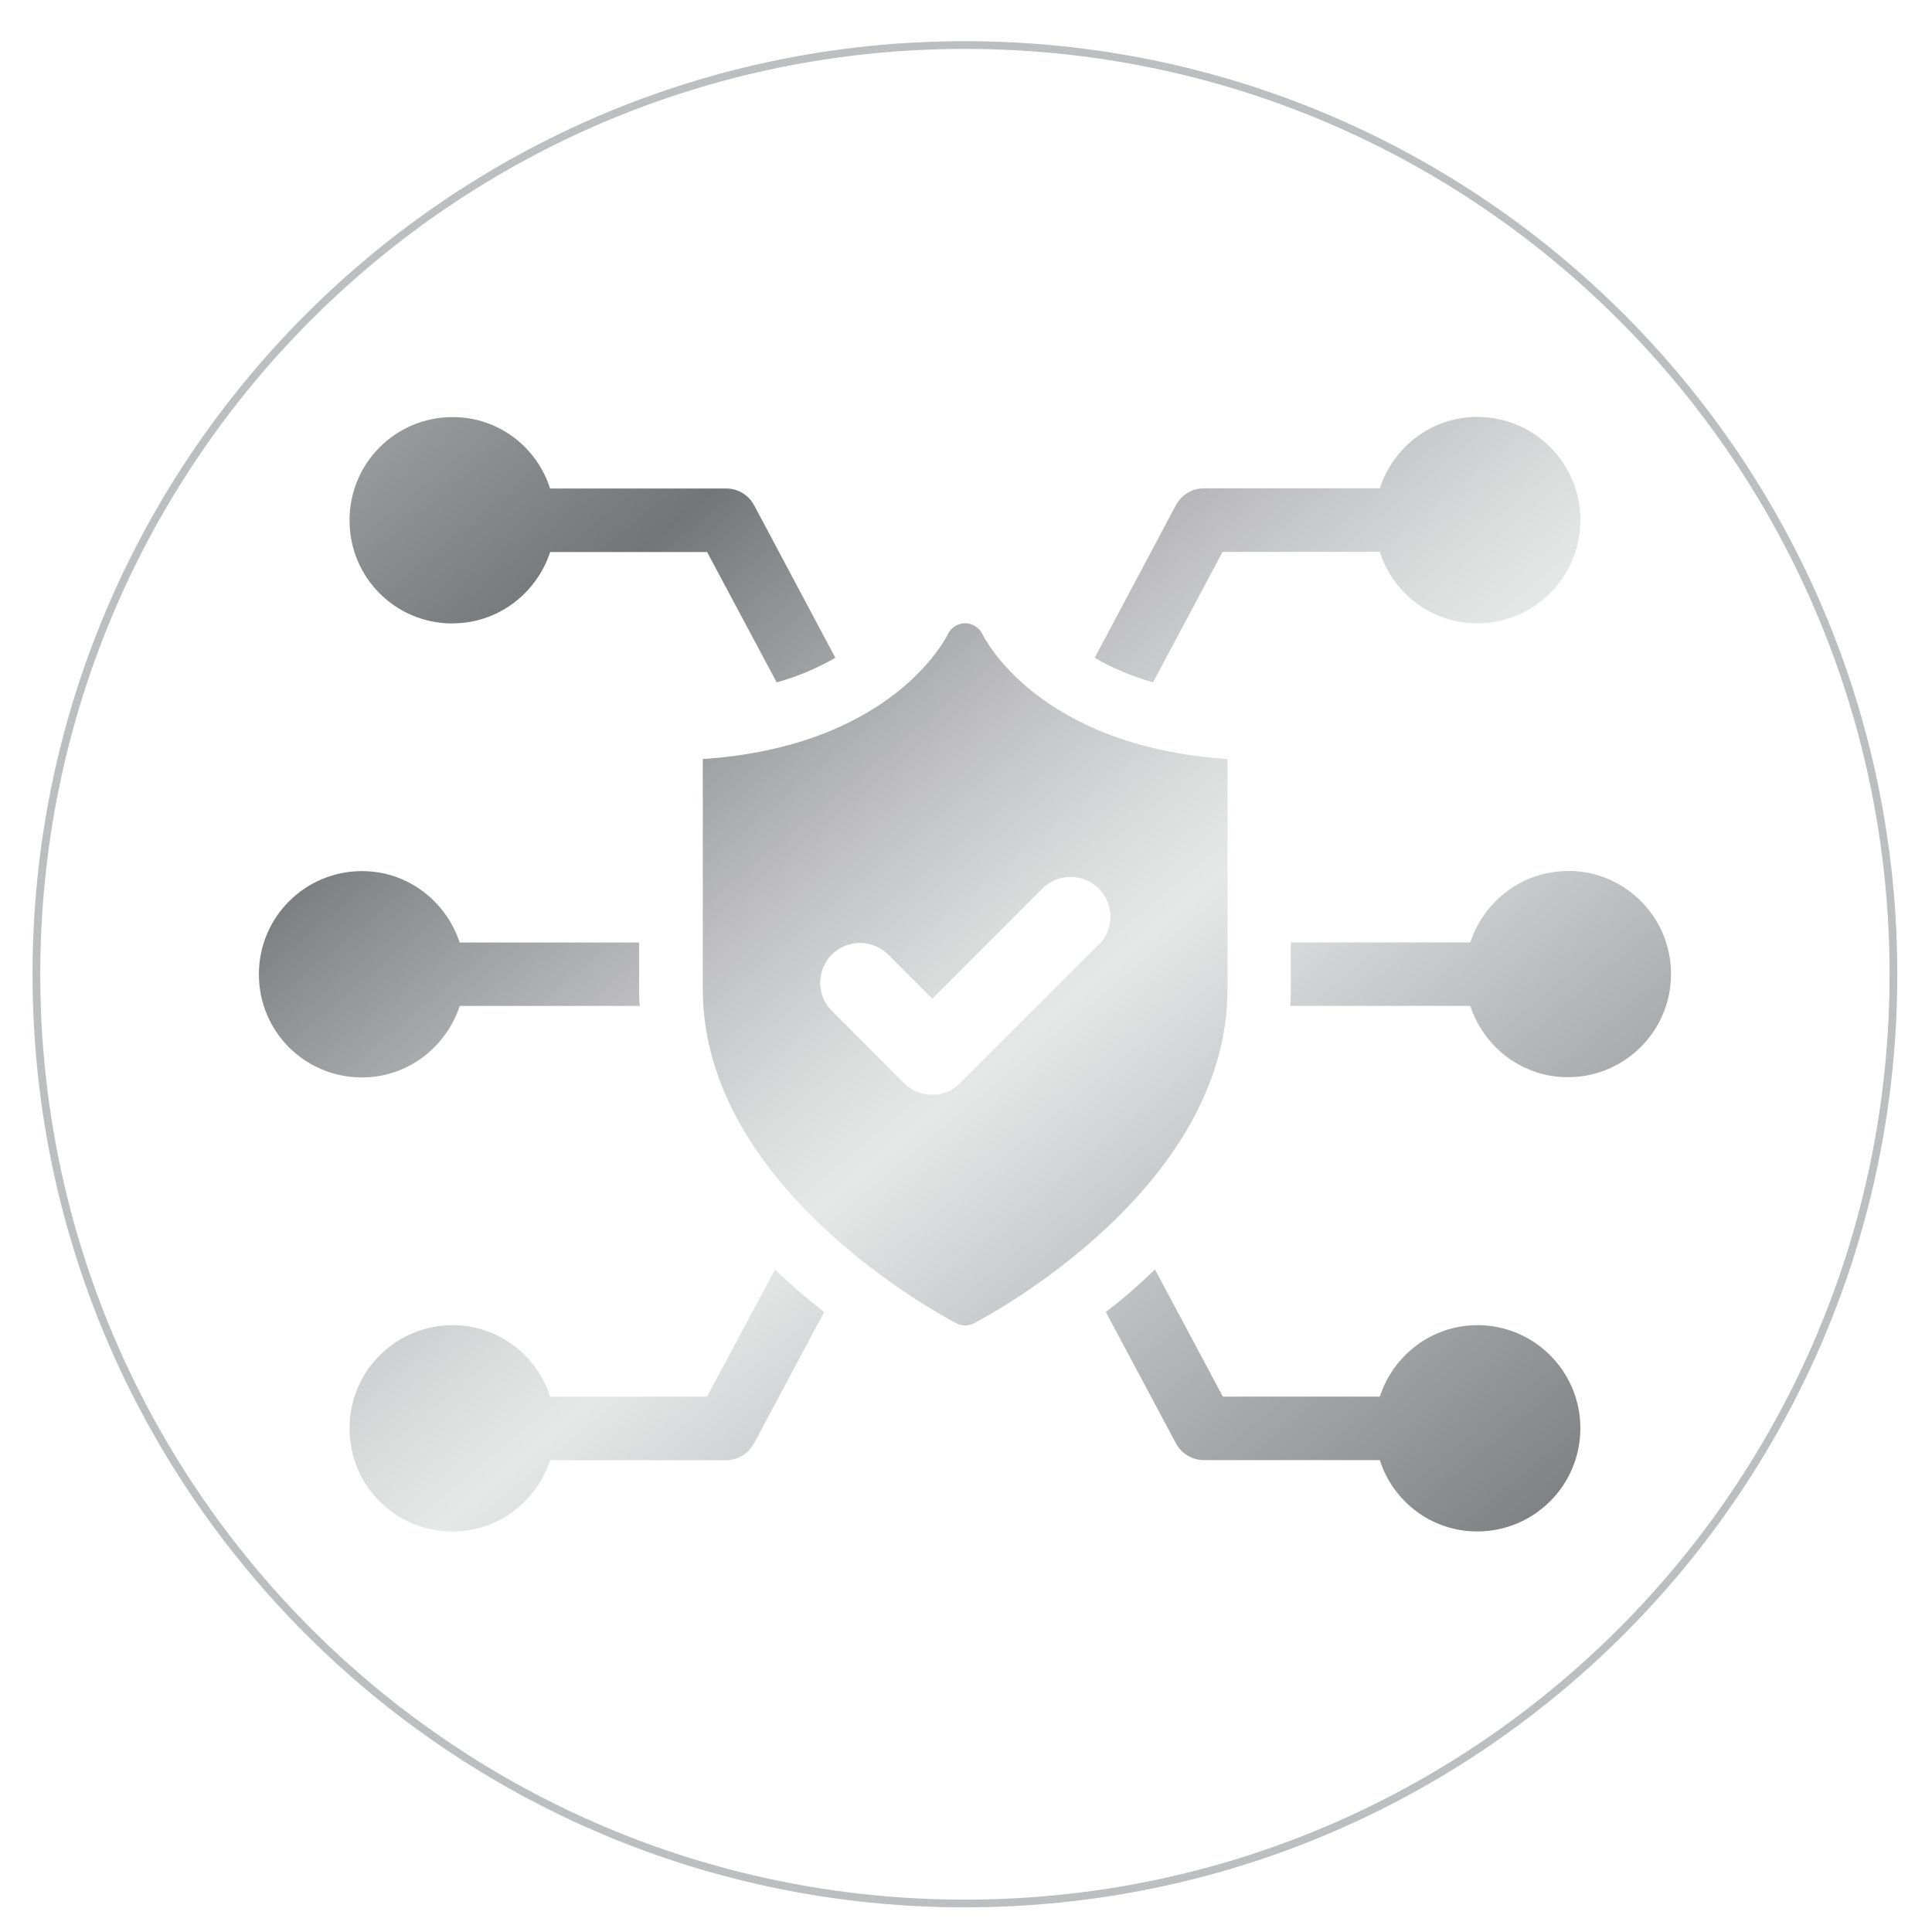 <svg xmlns="http://www.w3.org/2000/svg" xmlns:xlink="http://www.w3.org/1999/xlink" id="Layer_1" x="0px" y="0px" viewBox="0 0 250 250" style="enable-background:new 0 0 250 250;" xml:space="preserve"><style type="text/css">	.st0{display:none;fill:url(#SVGID_1_);}	.st1{display:none;fill:url(#SVGID_2_);}	.st2{display:none;}	.st3{display:inline;fill:none;stroke:#BDBEC0;stroke-miterlimit:10;}	.st4{display:inline;fill:url(#SVGID_3_);}	.st5{display:inline;fill:url(#SVGID_4_);}	.st6{display:inline;fill:url(#SVGID_5_);}	.st7{display:inline;fill:url(#SVGID_6_);}	.st8{display:inline;fill:url(#SVGID_7_);}	.st9{display:inline;fill:url(#SVGID_8_);}	.st10{display:inline;fill:url(#SVGID_9_);}	.st11{display:inline;fill:url(#SVGID_10_);}	.st12{display:inline;fill:url(#SVGID_11_);}	.st13{display:inline;fill:url(#SVGID_12_);}	.st14{display:inline;fill:url(#SVGID_13_);}	.st15{display:inline;fill:url(#SVGID_14_);}	.st16{display:inline;fill:url(#SVGID_15_);}	.st17{display:inline;fill:url(#SVGID_16_);}	.st18{display:inline;fill:url(#SVGID_17_);}	.st19{display:inline;fill-rule:evenodd;clip-rule:evenodd;fill:url(#SVGID_18_);}	.st20{display:inline;fill-rule:evenodd;clip-rule:evenodd;fill:url(#SVGID_19_);}	.st21{display:inline;fill-rule:evenodd;clip-rule:evenodd;fill:url(#SVGID_20_);}	.st22{display:inline;fill-rule:evenodd;clip-rule:evenodd;fill:url(#SVGID_21_);}	.st23{display:inline;fill:url(#SVGID_22_);}	.st24{display:inline;fill:url(#SVGID_23_);}	.st25{display:inline;fill:url(#SVGID_24_);}	.st26{display:inline;fill:url(#SVGID_25_);}	.st27{display:inline;fill:url(#SVGID_26_);}	.st28{display:inline;fill:url(#SVGID_27_);}	.st29{display:inline;fill:url(#SVGID_28_);}	.st30{display:inline;fill:url(#SVGID_29_);}	.st31{display:inline;fill:url(#SVGID_30_);}	.st32{display:inline;fill:url(#SVGID_31_);}	.st33{display:inline;fill:url(#SVGID_32_);}	.st34{display:inline;fill:url(#SVGID_33_);}	.st35{display:inline;fill:url(#SVGID_34_);}	.st36{display:inline;fill-rule:evenodd;clip-rule:evenodd;fill:url(#SVGID_35_);}	.st37{display:inline;fill-rule:evenodd;clip-rule:evenodd;fill:url(#SVGID_36_);}	.st38{fill:url(#SVGID_37_);}	.st39{fill:url(#SVGID_38_);}	.st40{fill:url(#SVGID_39_);}	.st41{fill:url(#SVGID_40_);}	.st42{fill:url(#SVGID_41_);}	.st43{fill:url(#SVGID_42_);}	.st44{fill:url(#SVGID_43_);}	.st45{fill:none;stroke:#BDBEC0;stroke-miterlimit:10;}</style><linearGradient id="SVGID_1_" gradientUnits="userSpaceOnUse" x1="30.082" y1="239.785" x2="203.392" y2="43.771" gradientTransform="matrix(1 0 0 -1 0 252)">	<stop offset="0" style="stop-color:#E6E7E7"></stop>	<stop offset="0.06" style="stop-color:#D8D9D9"></stop>	<stop offset="0.18" style="stop-color:#B4B7B8"></stop>	<stop offset="0.34" style="stop-color:#7C7E80"></stop>	<stop offset="0.37" style="stop-color:#747578"></stop>	<stop offset="0.42" style="stop-color:#8D8F91"></stop>	<stop offset="0.52" style="stop-color:#BEBEC0"></stop>	<stop offset="0.6" style="stop-color:#DBDDDD"></stop>	<stop offset="0.64" style="stop-color:#E6E7E7"></stop>	<stop offset="0.82" style="stop-color:#A9AAAC"></stop>	<stop offset="1" style="stop-color:#6E6F72"></stop></linearGradient><path class="st0" d="M59.58,98.6l7.8,1.14c0.97,2.36,1.25,3.01,2.22,5.38l-4.72,6.33c-1.25,1.69-1.09,4.06,0.39,5.54l6.41,6.42 c1.48,1.48,3.84,1.67,5.53,0.39l6.31-4.73c2.36,0.97,3.01,1.25,5.37,2.22l1.13,7.81c0.3,2.09,2.08,3.64,4.19,3.64h9.04 c2.1,0,3.89-1.55,4.19-3.64l1.13-7.81c2.36-0.97,3.01-1.25,5.37-2.22l6.31,4.73c1.69,1.25,4.05,1.09,5.53-0.39l6.41-6.42 c1.48-1.48,1.67-3.85,0.39-5.54l-4.72-6.35c0.97-2.36,1.23-2.99,2.22-5.35l7.82-1.14c2.08-0.3,3.63-2.09,3.63-4.19v-9.08 c0-2.11-1.55-3.89-3.63-4.19L130.1,80c-0.97-2.36-1.25-3.01-2.22-5.38l4.72-6.33c1.25-1.69,1.09-4.05-0.39-5.54l-6.41-6.42 c-1.48-1.48-3.84-1.67-5.53-0.39l-6.31,4.73c-2.36-0.97-3.01-1.25-5.37-2.22l-1.13-7.81c-0.3-2.09-2.08-3.64-4.19-3.64H94.2 c-2.1,0-3.89,1.55-4.19,3.64l-1.13,7.81c-2.36,0.97-3.01,1.25-5.37,2.22l-6.31-4.73c-1.69-1.25-4.05-1.09-5.53,0.39l-6.41,6.42 c-1.48,1.48-1.67,3.85-0.39,5.54l4.72,6.33c-0.97,2.36-1.25,3.01-2.22,5.38l-7.8,1.14c-2.08,0.3-3.63,2.09-3.63,4.19v9.08 C55.95,96.52,57.5,98.3,59.58,98.6z M98.76,74.43c8.51,0,15.41,6.9,15.41,15.43c0,8.53-6.89,15.43-15.41,15.43 c-8.51,0-15.41-6.9-15.41-15.43C83.36,81.34,90.25,74.43,98.76,74.43z"></path><linearGradient id="SVGID_2_" gradientUnits="userSpaceOnUse" x1="21.532" y1="231.738" x2="194.542" y2="36.014" gradientTransform="matrix(1 0 0 -1 0 252)">	<stop offset="0" style="stop-color:#E6E7E7"></stop>	<stop offset="0.06" style="stop-color:#D8D9D9"></stop>	<stop offset="0.18" style="stop-color:#B4B7B8"></stop>	<stop offset="0.34" style="stop-color:#7C7E80"></stop>	<stop offset="0.37" style="stop-color:#747578"></stop>	<stop offset="0.42" style="stop-color:#8D8F91"></stop>	<stop offset="0.52" style="stop-color:#BEBEC0"></stop>	<stop offset="0.6" style="stop-color:#DBDDDD"></stop>	<stop offset="0.64" style="stop-color:#E6E7E7"></stop>	<stop offset="0.82" style="stop-color:#A9AAAC"></stop>	<stop offset="1" style="stop-color:#6E6F72"></stop></linearGradient><path class="st1" d="M210.88,103.96l-22.92-30.21c-1.99-2.62-5.9-2.62-7.89,0l-22.92,30.21c-2.47,3.27-0.16,7.97,3.93,7.97h11.15 v67.29h-15.17v-41.5c0-2.25-1.8-4.06-4.05-4.06h-15.5c-2.24,0-4.05,1.81-4.05,4.06v41.5h-15.17v-24.89c0-2.25-1.8-4.06-4.05-4.06 h-15.5c-2.24,0-4.05,1.81-4.05,4.06v24.89H79.52v-31.16c0-2.25-1.8-4.05-4.05-4.05h-15.5c-2.24,0-4.05,1.81-4.05,4.05v44.63 c0,1.9,1.53,3.43,3.42,3.43h133c1.9,0,3.42-1.53,3.42-3.43v-80.75h11.15c4.09,0,6.43-4.7,3.93-7.97H210.88z"></path><g class="st2">	<path class="st3" d="M124.88,246.5c66.37,0,120.16-53.89,120.16-120.37c0-66.48-53.8-120.37-120.16-120.37  C58.51,5.76,4.71,59.65,4.71,126.13C4.71,192.61,58.51,246.5,124.88,246.5z"></path>			<linearGradient id="SVGID_3_" gradientUnits="userSpaceOnUse" x1="17.979" y1="227.317" x2="186.379" y2="31" gradientTransform="matrix(1 0 0 -1 0 252)">		<stop offset="0" style="stop-color:#E6E7E7"></stop>		<stop offset="0.06" style="stop-color:#D8D9D9"></stop>		<stop offset="0.18" style="stop-color:#B4B7B8"></stop>		<stop offset="0.34" style="stop-color:#7C7E80"></stop>		<stop offset="0.37" style="stop-color:#747578"></stop>		<stop offset="0.42" style="stop-color:#8D8F91"></stop>		<stop offset="0.52" style="stop-color:#BEBEC0"></stop>		<stop offset="0.6" style="stop-color:#DBDDDD"></stop>		<stop offset="0.64" style="stop-color:#E6E7E7"></stop>		<stop offset="0.82" style="stop-color:#A9AAAC"></stop>		<stop offset="1" style="stop-color:#6E6F72"></stop>	</linearGradient>	<path class="st4" d="M80.21,82.15c0,3.85-0.42,7.14-1.23,9.89c-0.83,2.76-2.17,4.89-4.07,6.35c-1.9,1.48-4.46,2.22-7.68,2.22  c-4.51,0-7.8-1.62-9.88-4.89c-2.08-3.27-3.12-7.79-3.12-13.58c0-3.89,0.42-7.23,1.23-9.99c0.83-2.76,2.2-4.89,4.12-6.35  c1.92-1.48,4.46-2.22,7.66-2.22c4.51,0,7.8,1.62,9.88,4.89s3.12,7.83,3.12,13.67H80.21z M63.88,82.15c0,3.55,0.21,6.21,0.65,7.99  c0.44,1.81,1.32,2.71,2.66,2.71c1.34,0,2.24-0.88,2.66-2.69c0.44-1.78,0.65-4.45,0.65-8.02s-0.21-6.26-0.65-8.06  c-0.44-1.81-1.32-2.73-2.66-2.73c-1.34,0-2.24,0.9-2.66,2.73C64.11,75.92,63.88,78.6,63.88,82.15z"></path>			<linearGradient id="SVGID_4_" gradientUnits="userSpaceOnUse" x1="36.959" y1="243.595" x2="205.261" y2="47.415" gradientTransform="matrix(1 0 0 -1 0 252)">		<stop offset="0" style="stop-color:#E6E7E7"></stop>		<stop offset="0.06" style="stop-color:#D8D9D9"></stop>		<stop offset="0.18" style="stop-color:#B4B7B8"></stop>		<stop offset="0.34" style="stop-color:#7C7E80"></stop>		<stop offset="0.37" style="stop-color:#747578"></stop>		<stop offset="0.42" style="stop-color:#8D8F91"></stop>		<stop offset="0.52" style="stop-color:#BEBEC0"></stop>		<stop offset="0.6" style="stop-color:#DBDDDD"></stop>		<stop offset="0.64" style="stop-color:#E6E7E7"></stop>		<stop offset="0.82" style="stop-color:#A9AAAC"></stop>		<stop offset="1" style="stop-color:#6E6F72"></stop>	</linearGradient>	<path class="st5" d="M105.15,100.13h-9.88V80.51c0-0.88,0-1.85,0.05-2.92c0.05-1.07,0.07-2.04,0.09-2.87  c-0.44,0.51-0.83,0.95-1.18,1.32c-0.35,0.37-0.72,0.72-1.09,1.02l-4.07,3.38l-5.04-6.21l12.35-10.1h8.77v36.03V100.13z"></path>			<linearGradient id="SVGID_5_" gradientUnits="userSpaceOnUse" x1="53.929" y1="258.254" x2="222.231" y2="62.051" gradientTransform="matrix(1 0 0 -1 0 252)">		<stop offset="0" style="stop-color:#E6E7E7"></stop>		<stop offset="0.06" style="stop-color:#D8D9D9"></stop>		<stop offset="0.18" style="stop-color:#B4B7B8"></stop>		<stop offset="0.34" style="stop-color:#7C7E80"></stop>		<stop offset="0.37" style="stop-color:#747578"></stop>		<stop offset="0.42" style="stop-color:#8D8F91"></stop>		<stop offset="0.52" style="stop-color:#BEBEC0"></stop>		<stop offset="0.6" style="stop-color:#DBDDDD"></stop>		<stop offset="0.64" style="stop-color:#E6E7E7"></stop>		<stop offset="0.82" style="stop-color:#A9AAAC"></stop>		<stop offset="1" style="stop-color:#6E6F72"></stop>	</linearGradient>	<path class="st6" d="M134.68,100.13h-9.88V80.51c0-0.88,0-1.85,0.05-2.92c0.05-1.07,0.07-2.04,0.09-2.87  c-0.44,0.51-0.83,0.95-1.18,1.32c-0.35,0.37-0.72,0.72-1.09,1.02l-4.07,3.38l-5.04-6.21l12.35-10.1h8.77v36.03V100.13z"></path>			<linearGradient id="SVGID_6_" gradientUnits="userSpaceOnUse" x1="68.872" y1="271.253" x2="237.273" y2="74.959" gradientTransform="matrix(1 0 0 -1 0 252)">		<stop offset="0" style="stop-color:#E6E7E7"></stop>		<stop offset="0.06" style="stop-color:#D8D9D9"></stop>		<stop offset="0.18" style="stop-color:#B4B7B8"></stop>		<stop offset="0.34" style="stop-color:#7C7E80"></stop>		<stop offset="0.37" style="stop-color:#747578"></stop>		<stop offset="0.42" style="stop-color:#8D8F91"></stop>		<stop offset="0.52" style="stop-color:#BEBEC0"></stop>		<stop offset="0.6" style="stop-color:#DBDDDD"></stop>		<stop offset="0.64" style="stop-color:#E6E7E7"></stop>		<stop offset="0.82" style="stop-color:#A9AAAC"></stop>		<stop offset="1" style="stop-color:#6E6F72"></stop>	</linearGradient>	<path class="st7" d="M168.8,82.15c0,3.85-0.42,7.14-1.23,9.89c-0.83,2.76-2.17,4.89-4.07,6.35c-1.9,1.48-4.46,2.22-7.68,2.22  c-4.51,0-7.8-1.62-9.88-4.89c-2.08-3.27-3.12-7.79-3.12-13.58c0-3.89,0.42-7.23,1.23-9.99c0.83-2.76,2.2-4.89,4.12-6.35  c1.92-1.48,4.46-2.22,7.66-2.22c4.51,0,7.8,1.62,9.88,4.89c2.08,3.27,3.12,7.83,3.12,13.67H168.8z M152.47,82.15  c0,3.55,0.21,6.21,0.65,7.99c0.44,1.81,1.32,2.71,2.66,2.71c1.34,0,2.24-0.88,2.66-2.69c0.44-1.78,0.65-4.45,0.65-8.02  s-0.21-6.26-0.65-8.06c-0.44-1.81-1.32-2.73-2.66-2.73c-1.34,0-2.24,0.9-2.66,2.73C152.7,75.92,152.47,78.6,152.47,82.15z"></path>			<linearGradient id="SVGID_7_" gradientUnits="userSpaceOnUse" x1="87.872" y1="287.527" x2="256.174" y2="91.324" gradientTransform="matrix(1 0 0 -1 0 252)">		<stop offset="0" style="stop-color:#E6E7E7"></stop>		<stop offset="0.06" style="stop-color:#D8D9D9"></stop>		<stop offset="0.18" style="stop-color:#B4B7B8"></stop>		<stop offset="0.34" style="stop-color:#7C7E80"></stop>		<stop offset="0.37" style="stop-color:#747578"></stop>		<stop offset="0.42" style="stop-color:#8D8F91"></stop>		<stop offset="0.52" style="stop-color:#BEBEC0"></stop>		<stop offset="0.6" style="stop-color:#DBDDDD"></stop>		<stop offset="0.64" style="stop-color:#E6E7E7"></stop>		<stop offset="0.82" style="stop-color:#A9AAAC"></stop>		<stop offset="1" style="stop-color:#6E6F72"></stop>	</linearGradient>	<path class="st8" d="M193.74,100.13h-9.88V80.51c0-0.88,0-1.85,0.05-2.92c0.05-1.07,0.07-2.04,0.09-2.87  c-0.44,0.51-0.83,0.95-1.18,1.32c-0.35,0.37-0.72,0.72-1.09,1.02l-4.07,3.38l-5.04-6.21l12.35-10.1h8.77v36.03V100.13z"></path>			<linearGradient id="SVGID_8_" gradientUnits="userSpaceOnUse" x1="-2.518" y1="209.547" x2="165.783" y2="13.368" gradientTransform="matrix(1 0 0 -1 0 252)">		<stop offset="0" style="stop-color:#E6E7E7"></stop>		<stop offset="0.06" style="stop-color:#D8D9D9"></stop>		<stop offset="0.18" style="stop-color:#B4B7B8"></stop>		<stop offset="0.34" style="stop-color:#7C7E80"></stop>		<stop offset="0.37" style="stop-color:#747578"></stop>		<stop offset="0.42" style="stop-color:#8D8F91"></stop>		<stop offset="0.52" style="stop-color:#BEBEC0"></stop>		<stop offset="0.6" style="stop-color:#DBDDDD"></stop>		<stop offset="0.64" style="stop-color:#E6E7E7"></stop>		<stop offset="0.82" style="stop-color:#A9AAAC"></stop>		<stop offset="1" style="stop-color:#6E6F72"></stop>	</linearGradient>	<path class="st9" d="M74.24,144.18h-9.88v-19.63c0-0.88,0-1.85,0.05-2.92c0.05-1.07,0.07-2.04,0.09-2.87  c-0.44,0.51-0.83,0.95-1.18,1.32c-0.35,0.37-0.72,0.72-1.09,1.02l-4.07,3.38l-5.04-6.21l12.35-10.1h8.77v36.03V144.18z"></path>			<linearGradient id="SVGID_9_" gradientUnits="userSpaceOnUse" x1="12.405" y1="222.561" x2="180.827" y2="26.267" gradientTransform="matrix(1 0 0 -1 0 252)">		<stop offset="0" style="stop-color:#E6E7E7"></stop>		<stop offset="0.06" style="stop-color:#D8D9D9"></stop>		<stop offset="0.18" style="stop-color:#B4B7B8"></stop>		<stop offset="0.34" style="stop-color:#7C7E80"></stop>		<stop offset="0.37" style="stop-color:#747578"></stop>		<stop offset="0.42" style="stop-color:#8D8F91"></stop>		<stop offset="0.52" style="stop-color:#BEBEC0"></stop>		<stop offset="0.6" style="stop-color:#DBDDDD"></stop>		<stop offset="0.64" style="stop-color:#E6E7E7"></stop>		<stop offset="0.82" style="stop-color:#A9AAAC"></stop>		<stop offset="1" style="stop-color:#6E6F72"></stop>	</linearGradient>	<path class="st10" d="M108.36,126.2c0,3.85-0.42,7.14-1.23,9.89c-0.83,2.76-2.17,4.89-4.07,6.35c-1.9,1.48-4.46,2.22-7.68,2.22  c-4.51,0-7.8-1.62-9.88-4.89c-2.08-3.27-3.12-7.79-3.12-13.58c0-3.89,0.42-7.23,1.23-9.99c0.83-2.76,2.2-4.89,4.12-6.35  c1.92-1.48,4.46-2.22,7.66-2.22c4.51,0,7.8,1.62,9.88,4.89c2.08,3.27,3.12,7.83,3.12,13.67H108.36z M92.03,126.2  c0,3.54,0.21,6.21,0.65,7.99c0.44,1.81,1.32,2.71,2.66,2.71c1.34,0,2.24-0.88,2.66-2.69c0.44-1.78,0.65-4.45,0.65-8.02  c0-3.57-0.21-6.26-0.65-8.06c-0.44-1.81-1.32-2.73-2.66-2.73c-1.34,0-2.24,0.9-2.66,2.73C92.26,119.96,92.03,122.65,92.03,126.2z"></path>			<linearGradient id="SVGID_10_" gradientUnits="userSpaceOnUse" x1="31.418" y1="238.838" x2="199.72" y2="42.635" gradientTransform="matrix(1 0 0 -1 0 252)">		<stop offset="0" style="stop-color:#E6E7E7"></stop>		<stop offset="0.06" style="stop-color:#D8D9D9"></stop>		<stop offset="0.18" style="stop-color:#B4B7B8"></stop>		<stop offset="0.34" style="stop-color:#7C7E80"></stop>		<stop offset="0.37" style="stop-color:#747578"></stop>		<stop offset="0.42" style="stop-color:#8D8F91"></stop>		<stop offset="0.52" style="stop-color:#BEBEC0"></stop>		<stop offset="0.6" style="stop-color:#DBDDDD"></stop>		<stop offset="0.64" style="stop-color:#E6E7E7"></stop>		<stop offset="0.82" style="stop-color:#A9AAAC"></stop>		<stop offset="1" style="stop-color:#6E6F72"></stop>	</linearGradient>	<path class="st11" d="M133.3,144.18h-9.88v-19.63c0-0.88,0-1.85,0.05-2.92c0.05-1.07,0.07-2.04,0.09-2.87  c-0.44,0.51-0.83,0.95-1.18,1.32c-0.35,0.37-0.72,0.72-1.09,1.02l-4.07,3.38l-5.04-6.21l12.35-10.1h8.77v36.03V144.18z"></path>			<linearGradient id="SVGID_11_" gradientUnits="userSpaceOnUse" x1="48.383" y1="253.469" x2="216.684" y2="57.266" gradientTransform="matrix(1 0 0 -1 0 252)">		<stop offset="0" style="stop-color:#E6E7E7"></stop>		<stop offset="0.06" style="stop-color:#D8D9D9"></stop>		<stop offset="0.18" style="stop-color:#B4B7B8"></stop>		<stop offset="0.34" style="stop-color:#7C7E80"></stop>		<stop offset="0.37" style="stop-color:#747578"></stop>		<stop offset="0.42" style="stop-color:#8D8F91"></stop>		<stop offset="0.52" style="stop-color:#BEBEC0"></stop>		<stop offset="0.6" style="stop-color:#DBDDDD"></stop>		<stop offset="0.64" style="stop-color:#E6E7E7"></stop>		<stop offset="0.82" style="stop-color:#A9AAAC"></stop>		<stop offset="1" style="stop-color:#6E6F72"></stop>	</linearGradient>	<path class="st12" d="M162.81,144.18h-9.88v-19.63c0-0.88,0-1.85,0.05-2.92c0.05-1.07,0.07-2.04,0.09-2.87  c-0.44,0.51-0.83,0.95-1.18,1.32c-0.35,0.37-0.72,0.72-1.09,1.02l-4.07,3.38l-5.04-6.21l12.35-10.1h8.77v36.03V144.18z"></path>			<linearGradient id="SVGID_12_" gradientUnits="userSpaceOnUse" x1="63.281" y1="266.506" x2="231.704" y2="70.189" gradientTransform="matrix(1 0 0 -1 0 252)">		<stop offset="0" style="stop-color:#E6E7E7"></stop>		<stop offset="0.06" style="stop-color:#D8D9D9"></stop>		<stop offset="0.18" style="stop-color:#B4B7B8"></stop>		<stop offset="0.34" style="stop-color:#7C7E80"></stop>		<stop offset="0.37" style="stop-color:#747578"></stop>		<stop offset="0.42" style="stop-color:#8D8F91"></stop>		<stop offset="0.52" style="stop-color:#BEBEC0"></stop>		<stop offset="0.6" style="stop-color:#DBDDDD"></stop>		<stop offset="0.64" style="stop-color:#E6E7E7"></stop>		<stop offset="0.82" style="stop-color:#A9AAAC"></stop>		<stop offset="1" style="stop-color:#6E6F72"></stop>	</linearGradient>	<path class="st13" d="M196.93,126.2c0,3.85-0.42,7.14-1.23,9.89c-0.83,2.76-2.17,4.89-4.07,6.35c-1.9,1.48-4.46,2.22-7.68,2.22  c-4.51,0-7.8-1.62-9.88-4.89c-2.08-3.27-3.12-7.79-3.12-13.58c0-3.89,0.42-7.23,1.23-9.99c0.83-2.76,2.2-4.89,4.12-6.35  c1.92-1.48,4.46-2.22,7.66-2.22c4.51,0,7.8,1.62,9.88,4.89s3.12,7.83,3.12,13.67H196.93z M180.6,126.2c0,3.54,0.21,6.21,0.65,7.99  c0.44,1.81,1.32,2.71,2.66,2.71c1.34,0,2.24-0.88,2.66-2.69c0.44-1.78,0.65-4.45,0.65-8.02c0-3.57-0.21-6.26-0.65-8.06  c-0.44-1.81-1.32-2.73-2.66-2.73c-1.34,0-2.24,0.9-2.66,2.73C180.83,119.96,180.6,122.65,180.6,126.2z"></path>			<linearGradient id="SVGID_13_" gradientUnits="userSpaceOnUse" x1="-26.27" y1="189.208" x2="142.153" y2="-7.086" gradientTransform="matrix(1 0 0 -1 0 252)">		<stop offset="0" style="stop-color:#E6E7E7"></stop>		<stop offset="0.06" style="stop-color:#D8D9D9"></stop>		<stop offset="0.18" style="stop-color:#B4B7B8"></stop>		<stop offset="0.34" style="stop-color:#7C7E80"></stop>		<stop offset="0.37" style="stop-color:#747578"></stop>		<stop offset="0.42" style="stop-color:#8D8F91"></stop>		<stop offset="0.52" style="stop-color:#BEBEC0"></stop>		<stop offset="0.6" style="stop-color:#DBDDDD"></stop>		<stop offset="0.64" style="stop-color:#E6E7E7"></stop>		<stop offset="0.82" style="stop-color:#A9AAAC"></stop>		<stop offset="1" style="stop-color:#6E6F72"></stop>	</linearGradient>	<path class="st14" d="M78.82,170.2c0,3.85-0.42,7.14-1.23,9.89c-0.83,2.76-2.17,4.89-4.07,6.35c-1.9,1.48-4.46,2.22-7.68,2.22  c-4.51,0-7.8-1.62-9.88-4.89c-2.08-3.27-3.12-7.79-3.12-13.58c0-3.89,0.42-7.23,1.23-9.99c0.83-2.76,2.2-4.89,4.12-6.35  c1.92-1.48,4.46-2.22,7.66-2.22c4.51,0,7.8,1.62,9.88,4.89c2.08,3.27,3.12,7.83,3.12,13.67H78.82z M62.49,170.2  c0,3.54,0.21,6.21,0.65,7.99c0.44,1.81,1.32,2.71,2.66,2.71c1.34,0,2.24-0.88,2.66-2.69c0.44-1.78,0.65-4.45,0.65-8.02  c0-3.57-0.21-6.26-0.65-8.06c-0.44-1.81-1.32-2.73-2.66-2.73c-1.34,0-2.24,0.9-2.66,2.73C62.72,163.97,62.49,166.65,62.49,170.2z"></path>			<linearGradient id="SVGID_14_" gradientUnits="userSpaceOnUse" x1="-7.249" y1="205.48" x2="161.052" y2="9.277" gradientTransform="matrix(1 0 0 -1 0 252)">		<stop offset="0" style="stop-color:#E6E7E7"></stop>		<stop offset="0.06" style="stop-color:#D8D9D9"></stop>		<stop offset="0.18" style="stop-color:#B4B7B8"></stop>		<stop offset="0.34" style="stop-color:#7C7E80"></stop>		<stop offset="0.37" style="stop-color:#747578"></stop>		<stop offset="0.42" style="stop-color:#8D8F91"></stop>		<stop offset="0.52" style="stop-color:#BEBEC0"></stop>		<stop offset="0.6" style="stop-color:#DBDDDD"></stop>		<stop offset="0.64" style="stop-color:#E6E7E7"></stop>		<stop offset="0.82" style="stop-color:#A9AAAC"></stop>		<stop offset="1" style="stop-color:#6E6F72"></stop>	</linearGradient>	<path class="st15" d="M103.76,188.18h-9.88v-19.63c0-0.88,0-1.85,0.05-2.92c0.05-1.07,0.07-2.04,0.09-2.87  c-0.44,0.51-0.83,0.95-1.18,1.32c-0.35,0.37-0.72,0.72-1.09,1.02l-4.07,3.38l-5.04-6.21l12.35-10.1h8.77v36.03V188.18z"></path>			<linearGradient id="SVGID_15_" gradientUnits="userSpaceOnUse" x1="7.651" y1="218.515" x2="176.074" y2="22.198" gradientTransform="matrix(1 0 0 -1 0 252)">		<stop offset="0" style="stop-color:#E6E7E7"></stop>		<stop offset="0.06" style="stop-color:#D8D9D9"></stop>		<stop offset="0.18" style="stop-color:#B4B7B8"></stop>		<stop offset="0.34" style="stop-color:#7C7E80"></stop>		<stop offset="0.37" style="stop-color:#747578"></stop>		<stop offset="0.42" style="stop-color:#8D8F91"></stop>		<stop offset="0.52" style="stop-color:#BEBEC0"></stop>		<stop offset="0.6" style="stop-color:#DBDDDD"></stop>		<stop offset="0.64" style="stop-color:#E6E7E7"></stop>		<stop offset="0.82" style="stop-color:#A9AAAC"></stop>		<stop offset="1" style="stop-color:#6E6F72"></stop>	</linearGradient>	<path class="st16" d="M137.88,170.2c0,3.85-0.42,7.14-1.23,9.89c-0.83,2.76-2.17,4.89-4.07,6.35c-1.9,1.48-4.46,2.22-7.68,2.22  c-4.51,0-7.8-1.62-9.88-4.89c-2.08-3.27-3.12-7.79-3.12-13.58c0-3.89,0.42-7.23,1.23-9.99c0.83-2.76,2.2-4.89,4.12-6.35  c1.92-1.48,4.46-2.22,7.66-2.22c4.51,0,7.8,1.62,9.88,4.89c2.08,3.27,3.12,7.83,3.12,13.67H137.88z M121.55,170.2  c0,3.54,0.21,6.21,0.65,7.99c0.44,1.81,1.32,2.71,2.66,2.71c1.34,0,2.24-0.88,2.66-2.69c0.44-1.78,0.65-4.45,0.65-8.02  c0-3.57-0.21-6.26-0.65-8.06c-0.44-1.81-1.32-2.73-2.66-2.73c-1.34,0-2.24,0.9-2.66,2.73C121.78,163.97,121.55,166.65,121.55,170.2  z"></path>			<linearGradient id="SVGID_16_" gradientUnits="userSpaceOnUse" x1="24.621" y1="233.165" x2="193.044" y2="36.848" gradientTransform="matrix(1 0 0 -1 0 252)">		<stop offset="0" style="stop-color:#E6E7E7"></stop>		<stop offset="0.06" style="stop-color:#D8D9D9"></stop>		<stop offset="0.18" style="stop-color:#B4B7B8"></stop>		<stop offset="0.34" style="stop-color:#7C7E80"></stop>		<stop offset="0.37" style="stop-color:#747578"></stop>		<stop offset="0.42" style="stop-color:#8D8F91"></stop>		<stop offset="0.52" style="stop-color:#BEBEC0"></stop>		<stop offset="0.6" style="stop-color:#DBDDDD"></stop>		<stop offset="0.64" style="stop-color:#E6E7E7"></stop>		<stop offset="0.82" style="stop-color:#A9AAAC"></stop>		<stop offset="1" style="stop-color:#6E6F72"></stop>	</linearGradient>	<path class="st17" d="M167.41,170.2c0,3.85-0.42,7.14-1.23,9.89c-0.83,2.76-2.17,4.89-4.07,6.35c-1.9,1.48-4.46,2.22-7.68,2.22  c-4.51,0-7.8-1.62-9.88-4.89c-2.08-3.27-3.12-7.79-3.12-13.58c0-3.89,0.42-7.23,1.23-9.99c0.83-2.76,2.2-4.89,4.12-6.35  c1.92-1.48,4.46-2.22,7.66-2.22c4.51,0,7.8,1.62,9.88,4.89c2.08,3.27,3.12,7.83,3.12,13.67H167.41z M151.08,170.2  c0,3.54,0.21,6.21,0.65,7.99c0.44,1.81,1.32,2.71,2.66,2.71s2.24-0.88,2.66-2.69c0.44-1.78,0.65-4.45,0.65-8.02  c0-3.57-0.21-6.26-0.65-8.06c-0.44-1.81-1.32-2.73-2.66-2.73s-2.24,0.9-2.66,2.73C151.32,163.97,151.08,166.65,151.08,170.2z"></path>			<linearGradient id="SVGID_17_" gradientUnits="userSpaceOnUse" x1="43.64" y1="249.389" x2="211.965" y2="53.209" gradientTransform="matrix(1 0 0 -1 0 252)">		<stop offset="0" style="stop-color:#E6E7E7"></stop>		<stop offset="0.06" style="stop-color:#D8D9D9"></stop>		<stop offset="0.18" style="stop-color:#B4B7B8"></stop>		<stop offset="0.34" style="stop-color:#7C7E80"></stop>		<stop offset="0.37" style="stop-color:#747578"></stop>		<stop offset="0.42" style="stop-color:#8D8F91"></stop>		<stop offset="0.52" style="stop-color:#BEBEC0"></stop>		<stop offset="0.6" style="stop-color:#DBDDDD"></stop>		<stop offset="0.64" style="stop-color:#E6E7E7"></stop>		<stop offset="0.82" style="stop-color:#A9AAAC"></stop>		<stop offset="1" style="stop-color:#6E6F72"></stop>	</linearGradient>	<path class="st18" d="M192.35,188.18h-9.88v-19.63c0-0.88,0-1.85,0.05-2.92c0.05-1.07,0.07-2.04,0.09-2.87  c-0.44,0.51-0.83,0.95-1.18,1.32c-0.35,0.37-0.72,0.72-1.09,1.02l-4.07,3.38l-5.04-6.21l12.35-10.1h8.77v36.03V188.18z"></path>	<path class="st3" d="M124.88,246.5c66.37,0,120.16-53.89,120.16-120.37S191.24,5.76,124.88,5.76C58.51,5.76,4.71,59.65,4.71,126.13  S58.51,246.5,124.88,246.5z"></path></g><g class="st2">			<linearGradient id="SVGID_18_" gradientUnits="userSpaceOnUse" x1="28.03" y1="243.61" x2="176.659" y2="62.453" gradientTransform="matrix(1 0 0 -1 0 252)">		<stop offset="0" style="stop-color:#E6E7E7"></stop>		<stop offset="0.06" style="stop-color:#D8D9D9"></stop>		<stop offset="0.18" style="stop-color:#B4B7B8"></stop>		<stop offset="0.34" style="stop-color:#7C7E80"></stop>		<stop offset="0.37" style="stop-color:#747578"></stop>		<stop offset="0.42" style="stop-color:#8D8F91"></stop>		<stop offset="0.52" style="stop-color:#BEBEC0"></stop>		<stop offset="0.6" style="stop-color:#DBDDDD"></stop>		<stop offset="0.64" style="stop-color:#E6E7E7"></stop>		<stop offset="0.82" style="stop-color:#A9AAAC"></stop>		<stop offset="1" style="stop-color:#6E6F72"></stop>	</linearGradient>	<path class="st19" d="M142.49,139.36c0.76-0.42,1.53-0.81,2.31-1.18c3.98-1.83,8.37-2.85,12.98-2.85  c17.23,0,31.18,13.99,31.18,31.23c0,17.24-13.95,31.23-31.18,31.23c-10.34,0-19.99-5.12-25.79-13.67  c-1.18-1.71-0.72-4.05,0.97-5.24c1.73-1.18,4.07-0.74,5.23,1c4.44,6.51,11.7,10.38,19.59,10.38c13.07,0,23.64-10.61,23.64-23.68  c0-13.07-10.57-23.68-23.64-23.68c-3.54,0-6.87,0.76-9.85,2.13c-0.35,0.16-0.72,0.32-1.04,0.51c1.36,0.56,2.36,1.92,2.36,3.5  c0,2.08-1.71,3.75-3.77,3.75l-8.74-0.07c-2.45,0-4.21-2.34-3.63-4.7l2.15-8.48c0.51-2.02,2.57-3.24,4.58-2.73  c1.32,0.32,2.29,1.32,2.66,2.53 M179.04,128.42c-6.52-3.66-13.76-5.51-21.26-5.51c-24.08,0-43.58,19.55-43.58,43.64  c0,7.95,2.08,15.61,6.18,22.42c1.06,1.78,0.49,4.1-1.3,5.17c-1.78,1.07-4.09,0.49-5.14-1.3c-4.76-7.95-7.26-17.05-7.26-26.29  c0-28.29,22.88-51.2,51.12-51.2c9.04,0,17.9,2.39,25.7,6.95c0.25-1.37,1.25-2.52,2.66-2.94c2.01-0.58,4.09,0.6,4.65,2.59l2.41,8.41  c0.72,2.48-1.23,4.89-3.75,4.8l-8.47,0.3c-2.08,0.07-3.82-1.55-3.89-3.64c-0.07-1.46,0.74-2.78,1.94-3.43 M132.08,210.82  c7.82,4.54,16.68,6.95,25.72,6.95c28.22,0,51.12-22.93,51.12-51.2c0-9.06-2.38-17.91-6.94-25.74c-1.04-1.81-3.33-2.41-5.14-1.37  c-1.8,1.04-2.41,3.36-1.36,5.14c3.89,6.69,5.9,14.22,5.9,21.96c0,24.12-19.52,43.64-43.58,43.64c-7.49,0-14.73-1.88-21.26-5.51  c1.2-0.67,1.99-1.97,1.94-3.43c-0.07-2.09-1.83-3.71-3.89-3.64l-8.47,0.3c-2.54-0.09-4.49,2.32-3.77,4.8l2.41,8.41  c0.58,2.02,2.66,3.17,4.65,2.59C130.85,213.35,131.83,212.17,132.08,210.82z"></path>			<linearGradient id="SVGID_19_" gradientUnits="userSpaceOnUse" x1="17.112" y1="234.629" x2="165.841" y2="53.35" gradientTransform="matrix(1 0 0 -1 0 252)">		<stop offset="0" style="stop-color:#E6E7E7"></stop>		<stop offset="0.06" style="stop-color:#D8D9D9"></stop>		<stop offset="0.18" style="stop-color:#B4B7B8"></stop>		<stop offset="0.34" style="stop-color:#7C7E80"></stop>		<stop offset="0.37" style="stop-color:#747578"></stop>		<stop offset="0.42" style="stop-color:#8D8F91"></stop>		<stop offset="0.52" style="stop-color:#BEBEC0"></stop>		<stop offset="0.6" style="stop-color:#DBDDDD"></stop>		<stop offset="0.64" style="stop-color:#E6E7E7"></stop>		<stop offset="0.82" style="stop-color:#A9AAAC"></stop>		<stop offset="1" style="stop-color:#6E6F72"></stop>	</linearGradient>	<path class="st20" d="M102.77,146.09c-15.82,1.02-34.3,0-49.31-4.8c-4.16-1.32-7.75-2.92-10.59-4.73v23.49  c0,2.83,4.9,5.81,12.86,8.34c13.35,4.26,29.7,5.21,43.74,4.59c-0.23-2.13-0.35-4.29-0.35-6.44c0-1.16,0-2.34,0.09-3.5  c-0.58,0.32-1.23,0.51-1.9,0.51H86.7c-2.08,0-3.77-1.69-3.77-3.78c0-2.09,1.69-3.78,3.77-3.78h10.62c0.97,0,1.9,0.39,2.57,1.02  C100.48,153.27,101.45,149.61,102.77,146.09z M130.55,72.75c-21.58,6.88-55.54,6.88-77.12,0c-4.16-1.32-7.75-2.92-10.59-4.73v23.49  c0,2.83,4.9,5.81,12.86,8.34c19.99,6.37,52.58,6.37,72.56,0c7.96-2.53,12.86-5.51,12.86-8.34V68.02  c-2.85,1.81-6.43,3.38-10.59,4.73 M97.31,95.03H86.7c-2.08,0-3.77-1.69-3.77-3.78c0-2.09,1.69-3.78,3.77-3.78h10.62  c2.08,0,3.77,1.69,3.77,3.78C101.08,93.34,99.4,95.03,97.31,95.03z M130.55,107.03c-21.58,6.88-55.54,6.88-77.12,0  c-4.16-1.32-7.75-2.92-10.59-4.73v23.49c0,2.83,4.9,5.81,12.86,8.34c15.13,4.82,34.67,5.56,50.61,4.1  c7.45-13.55,19.99-23.68,34.81-28.05v-7.88c-2.85,1.81-6.43,3.41-10.59,4.73 M97.31,129.3H86.7c-2.08,0-3.77-1.69-3.77-3.78  c0-2.08,1.69-3.78,3.77-3.78h10.62c2.08,0,3.77,1.69,3.77,3.78C101.08,127.61,99.4,129.3,97.31,129.3z M42.86,57.25  c0-2.83,4.9-5.81,12.86-8.34c19.99-6.37,52.58-6.37,72.56,0c7.96,2.53,12.86,5.51,12.86,8.34c0,2.83-4.9,5.81-12.86,8.34  c-19.98,6.37-52.58,6.37-72.56,0C47.77,63.07,42.86,60.08,42.86,57.25z"></path>	<path class="st3" d="M124.88,246.5c66.37,0,120.16-53.88,120.16-120.35S191.24,5.8,124.88,5.8C58.51,5.8,4.71,59.68,4.71,126.15  S58.51,246.5,124.88,246.5z"></path></g><g class="st2">	<path class="st3" d="M124.88,246.5c66.37,0,120.16-53.88,120.16-120.35S191.24,5.8,124.88,5.8C58.51,5.8,4.71,59.68,4.71,126.15  S58.51,246.5,124.88,246.5z"></path>			<linearGradient id="SVGID_20_" gradientUnits="userSpaceOnUse" x1="26.058" y1="227.324" x2="188.161" y2="38.469" gradientTransform="matrix(1 0 0 -1 0 252)">		<stop offset="0" style="stop-color:#E6E7E7"></stop>		<stop offset="0.06" style="stop-color:#D8D9D9"></stop>		<stop offset="0.18" style="stop-color:#B4B7B8"></stop>		<stop offset="0.34" style="stop-color:#7C7E80"></stop>		<stop offset="0.37" style="stop-color:#747578"></stop>		<stop offset="0.42" style="stop-color:#8D8F91"></stop>		<stop offset="0.52" style="stop-color:#BEBEC0"></stop>		<stop offset="0.6" style="stop-color:#DBDDDD"></stop>		<stop offset="0.64" style="stop-color:#E6E7E7"></stop>		<stop offset="0.82" style="stop-color:#A9AAAC"></stop>		<stop offset="1" style="stop-color:#6E6F72"></stop>	</linearGradient>	<path class="st21" d="M56.83,88.55c-10.48,4.29-17.88,14.62-17.88,26.62c0,15.8,12.91,28.73,28.68,28.73h14.04v-19.97  c0-4.93,5.27-9.1,13.81-11.81c16.47-5.24,42.33-5.24,58.78,0c8.54,2.71,13.81,6.88,13.81,11.81v19.97h14.06  c15.78,0,28.68-12.93,28.68-28.73c0-13.2-9.02-24.42-21.21-27.73c-2.24-20.78-19.82-36.95-41.15-36.95c-4.9,0-9.6,0.86-13.97,2.43  c-8.26-7.99-19.5-12.93-31.9-12.93c-25.33,0-45.85,20.57-45.85,45.91c0,0.88,0.02,1.78,0.07,2.64 M56.46,166.53  c0-1.25-1.41-1.95-2.41-1.16L39.5,176.86c-0.76,0.6-0.76,1.74,0,2.34l14.55,11.49c0.99,0.76,2.41,0.07,2.41-1.16v-4.52h20.38  v-13.44H56.46v-5.03V166.53z M193.3,166.53c0-1.25,1.41-1.95,2.41-1.16l14.57,11.49c0.74,0.6,0.74,1.74,0,2.34l-14.57,11.49  c-0.99,0.76-2.41,0.07-2.41-1.16v-4.52h-20.38v-13.44h20.38v-5.03V166.53z"></path>			<linearGradient id="SVGID_21_" gradientUnits="userSpaceOnUse" x1="14.583" y1="217.376" x2="176.731" y2="28.468" gradientTransform="matrix(1 0 0 -1 0 252)">		<stop offset="0" style="stop-color:#E6E7E7"></stop>		<stop offset="0.06" style="stop-color:#D8D9D9"></stop>		<stop offset="0.18" style="stop-color:#B4B7B8"></stop>		<stop offset="0.34" style="stop-color:#7C7E80"></stop>		<stop offset="0.37" style="stop-color:#747578"></stop>		<stop offset="0.42" style="stop-color:#8D8F91"></stop>		<stop offset="0.52" style="stop-color:#BEBEC0"></stop>		<stop offset="0.6" style="stop-color:#DBDDDD"></stop>		<stop offset="0.64" style="stop-color:#E6E7E7"></stop>		<stop offset="0.82" style="stop-color:#A9AAAC"></stop>		<stop offset="1" style="stop-color:#6E6F72"></stop>	</linearGradient>	<path class="st22" d="M87.4,123.92c0-2.15,3.77-4.45,9.81-6.37c15.24-4.86,40.09-4.86,55.31,0c6.08,1.92,9.81,4.22,9.81,6.37  s-3.75,4.42-9.81,6.37c-15.24,4.86-40.09,4.86-55.31,0C91.15,128.37,87.4,126.08,87.4,123.92z M87.4,150.06v-17.93  c2.17,1.39,4.9,2.59,8.1,3.61c16.47,5.24,42.33,5.24,58.78,0c3.17-1.02,5.9-2.22,8.1-3.61v17.93c0,2.15-3.75,4.42-9.81,6.37  c-15.24,4.86-40.09,4.86-55.31,0c-6.06-1.92-9.81-4.22-9.81-6.37 M87.4,176.19c0,2.15,3.77,4.42,9.81,6.37  c15.24,4.86,40.09,4.86,55.31,0c6.08-1.92,9.81-4.22,9.81-6.37v-17.93c-2.17,1.39-4.9,2.59-8.1,3.61  c-16.45,5.24-42.31,5.24-58.78,0c-3.17-1.02-5.9-2.22-8.1-3.61v17.93H87.4z M162.35,184.39v17.93c0,2.15-3.75,4.42-9.81,6.37  c-15.24,4.86-40.09,4.86-55.31,0c-6.06-1.92-9.81-4.22-9.81-6.37v-17.93c2.17,1.39,4.9,2.59,8.1,3.61  c16.47,5.24,42.33,5.24,58.78,0c3.17-1.02,5.9-2.22,8.1-3.61 M120.83,152.72h8.07c1.57,0,2.87-1.27,2.87-2.87  c0-1.6-1.27-2.87-2.87-2.87h-8.07c-1.57,0-2.87,1.27-2.87,2.87C117.96,151.45,119.23,152.72,120.83,152.72z M120.83,178.83  c-1.57,0-2.87-1.27-2.87-2.87c0-1.6,1.27-2.87,2.87-2.87h8.07c1.57,0,2.87,1.27,2.87,2.87c0,1.6-1.27,2.87-2.87,2.87H120.83z   M120.83,204.96h8.07c1.57,0,2.87-1.27,2.87-2.87c0-1.6-1.27-2.87-2.87-2.87h-8.07c-1.57,0-2.87,1.27-2.87,2.87  C117.96,203.69,119.23,204.96,120.83,204.96z"></path></g><g class="st2">			<linearGradient id="SVGID_22_" gradientUnits="userSpaceOnUse" x1="16.362" y1="204.518" x2="178.661" y2="39.09" gradientTransform="matrix(1 0 0 -1 0 252)">		<stop offset="0" style="stop-color:#E6E7E7"></stop>		<stop offset="0.06" style="stop-color:#D8D9D9"></stop>		<stop offset="0.18" style="stop-color:#B4B7B8"></stop>		<stop offset="0.34" style="stop-color:#7C7E80"></stop>		<stop offset="0.37" style="stop-color:#747578"></stop>		<stop offset="0.42" style="stop-color:#8D8F91"></stop>		<stop offset="0.52" style="stop-color:#BEBEC0"></stop>		<stop offset="0.6" style="stop-color:#DBDDDD"></stop>		<stop offset="0.64" style="stop-color:#E6E7E7"></stop>		<stop offset="0.82" style="stop-color:#A9AAAC"></stop>		<stop offset="1" style="stop-color:#6E6F72"></stop>	</linearGradient>	<path class="st23" d="M184.74,180.75l-17.65,17.61c-1.04,1.11-2.45,1.62-3.84,1.62c-1.39,0-2.85-0.53-3.91-1.62  c-2.15-2.15-2.15-5.61,0-7.76l8.28-8.29h-64.35c0.35-1.81,0.53-3.68,0.53-5.49c0-1.81-0.19-3.68-0.53-5.49h64.35l-8.28-8.29  c-2.15-2.15-2.15-5.61,0-7.76c2.15-2.15,5.6-2.15,7.75,0l17.65,17.61c2.15,2.15,2.15,5.65,0,7.81V180.75z"></path>			<linearGradient id="SVGID_23_" gradientUnits="userSpaceOnUse" x1="28.745" y1="217.098" x2="191.453" y2="51.276" gradientTransform="matrix(1 0 0 -1 0 252)">		<stop offset="0" style="stop-color:#E6E7E7"></stop>		<stop offset="0.06" style="stop-color:#D8D9D9"></stop>		<stop offset="0.18" style="stop-color:#B4B7B8"></stop>		<stop offset="0.34" style="stop-color:#7C7E80"></stop>		<stop offset="0.37" style="stop-color:#747578"></stop>		<stop offset="0.42" style="stop-color:#8D8F91"></stop>		<stop offset="0.52" style="stop-color:#BEBEC0"></stop>		<stop offset="0.6" style="stop-color:#DBDDDD"></stop>		<stop offset="0.64" style="stop-color:#E6E7E7"></stop>		<stop offset="0.82" style="stop-color:#A9AAAC"></stop>		<stop offset="1" style="stop-color:#6E6F72"></stop>	</linearGradient>	<path class="st24" d="M197.67,77.55l-24.26-24.3c-2.13-2.15-5.62-2.15-7.75,0l-22.67,22.68h-46.1V64.25c0-3.03-2.45-5.49-5.48-5.49  H57.08c-3.01,0-5.48,2.46-5.48,5.49v34.38c0,3.01,2.45,5.49,5.48,5.49h34.33c3.03,0,5.48-2.46,5.48-5.49v-11.7h46.1l6.64,6.65  l-62.96,63.06c-3.63-2.22-7.86-3.59-12.42-3.59c-14.04,0-25.24,12.21-23.62,26.55c1.25,10.96,10.13,19.78,21.07,20.94  c0.86,0.09,1.71,0.12,2.54,0.12c11.22,0,20.59-7.83,23.06-18.3c0.44-1.81,0.65-3.64,0.65-5.49c0-1.85-0.21-3.68-0.65-5.49  c-0.6-2.5-1.6-4.82-2.89-6.93l62.96-63.06l8.23,8.27c1.04,1.02,2.43,1.6,3.89,1.6c1.46,0,2.85-0.58,3.89-1.6l24.26-24.3  c1.04-1.02,1.62-2.43,1.62-3.89c0-1.46-0.58-2.85-1.62-3.89L197.67,77.55z"></path>	<path class="st3" d="M124.88,246.5c66.37,0,120.16-53.88,120.16-120.35S191.24,5.8,124.88,5.8C58.51,5.8,4.71,59.68,4.71,126.15  S58.51,246.5,124.88,246.5z"></path></g><g class="st2">			<linearGradient id="SVGID_24_" gradientUnits="userSpaceOnUse" x1="42.551" y1="301.889" x2="223.946" y2="73.514" gradientTransform="matrix(1 0 0 -1 0 252)">		<stop offset="0" style="stop-color:#E6E7E7"></stop>		<stop offset="0.06" style="stop-color:#D8D9D9"></stop>		<stop offset="0.18" style="stop-color:#B4B7B8"></stop>		<stop offset="0.34" style="stop-color:#7C7E80"></stop>		<stop offset="0.37" style="stop-color:#747578"></stop>		<stop offset="0.42" style="stop-color:#8D8F91"></stop>		<stop offset="0.52" style="stop-color:#BEBEC0"></stop>		<stop offset="0.6" style="stop-color:#DBDDDD"></stop>		<stop offset="0.64" style="stop-color:#E6E7E7"></stop>		<stop offset="0.82" style="stop-color:#A9AAAC"></stop>		<stop offset="1" style="stop-color:#6E6F72"></stop>	</linearGradient>	<path class="st25" d="M190.2,111.55c0,3.77-0.32,7.48-0.95,11.09c-7.08-1.78-15.13-2.5-22.71-2.5c-6.36,0-13.11,0.56-19.34,1.78  c0.16-3.43,0.23-6.88,0.23-10.38c0-6.28-0.23-12.53-0.72-18.69h41.03c1.55,6,2.43,12.21,2.43,18.69H190.2z"></path>			<linearGradient id="SVGID_25_" gradientUnits="userSpaceOnUse" x1="54.561" y1="311.588" x2="236.002" y2="83.155" gradientTransform="matrix(1 0 0 -1 0 252)">		<stop offset="0" style="stop-color:#E6E7E7"></stop>		<stop offset="0.06" style="stop-color:#D8D9D9"></stop>		<stop offset="0.18" style="stop-color:#B4B7B8"></stop>		<stop offset="0.34" style="stop-color:#7C7E80"></stop>		<stop offset="0.37" style="stop-color:#747578"></stop>		<stop offset="0.42" style="stop-color:#8D8F91"></stop>		<stop offset="0.52" style="stop-color:#BEBEC0"></stop>		<stop offset="0.6" style="stop-color:#DBDDDD"></stop>		<stop offset="0.64" style="stop-color:#E6E7E7"></stop>		<stop offset="0.82" style="stop-color:#A9AAAC"></stop>		<stop offset="1" style="stop-color:#6E6F72"></stop>	</linearGradient>	<path class="st26" d="M183.8,81.07c-9.27-21.21-27.94-37.36-50.7-43.26c6.04,10.56,10.22,26.01,12.44,43.26H183.8z"></path>			<linearGradient id="SVGID_26_" gradientUnits="userSpaceOnUse" x1="28.497" y1="290.994" x2="210.134" y2="62.343" gradientTransform="matrix(1 0 0 -1 0 252)">		<stop offset="0" style="stop-color:#E6E7E7"></stop>		<stop offset="0.06" style="stop-color:#D8D9D9"></stop>		<stop offset="0.18" style="stop-color:#B4B7B8"></stop>		<stop offset="0.34" style="stop-color:#7C7E80"></stop>		<stop offset="0.37" style="stop-color:#747578"></stop>		<stop offset="0.42" style="stop-color:#8D8F91"></stop>		<stop offset="0.52" style="stop-color:#BEBEC0"></stop>		<stop offset="0.6" style="stop-color:#DBDDDD"></stop>		<stop offset="0.64" style="stop-color:#E6E7E7"></stop>		<stop offset="0.82" style="stop-color:#A9AAAC"></stop>		<stop offset="1" style="stop-color:#6E6F72"></stop>	</linearGradient>	<path class="st27" d="M133.7,81.07c-3.96-28.63-12.93-45.76-19.64-45.76c-6.71,0-15.68,17.16-19.64,45.76H133.7z"></path>			<linearGradient id="SVGID_27_" gradientUnits="userSpaceOnUse" x1="7.819" y1="274.244" x2="189.259" y2="45.839" gradientTransform="matrix(1 0 0 -1 0 252)">		<stop offset="0" style="stop-color:#E6E7E7"></stop>		<stop offset="0.06" style="stop-color:#D8D9D9"></stop>		<stop offset="0.18" style="stop-color:#B4B7B8"></stop>		<stop offset="0.34" style="stop-color:#7C7E80"></stop>		<stop offset="0.37" style="stop-color:#747578"></stop>		<stop offset="0.42" style="stop-color:#8D8F91"></stop>		<stop offset="0.52" style="stop-color:#BEBEC0"></stop>		<stop offset="0.6" style="stop-color:#DBDDDD"></stop>		<stop offset="0.64" style="stop-color:#E6E7E7"></stop>		<stop offset="0.82" style="stop-color:#A9AAAC"></stop>		<stop offset="1" style="stop-color:#6E6F72"></stop>	</linearGradient>	<path class="st28" d="M135.71,111.55c0,4.82-0.16,9.43-0.44,13.85c-2.98,1.27-5.6,2.83-7.63,4.77H93.2  c-0.51-5.88-0.79-12.04-0.79-18.62s0.28-12.81,0.79-18.69h41.75c0.51,5.88,0.79,12.09,0.79,18.69H135.71z"></path>			<linearGradient id="SVGID_28_" gradientUnits="userSpaceOnUse" x1="-16.499" y1="255.042" x2="165.137" y2="26.392" gradientTransform="matrix(1 0 0 -1 0 252)">		<stop offset="0" style="stop-color:#E6E7E7"></stop>		<stop offset="0.06" style="stop-color:#D8D9D9"></stop>		<stop offset="0.18" style="stop-color:#B4B7B8"></stop>		<stop offset="0.34" style="stop-color:#7C7E80"></stop>		<stop offset="0.37" style="stop-color:#747578"></stop>		<stop offset="0.42" style="stop-color:#8D8F91"></stop>		<stop offset="0.52" style="stop-color:#BEBEC0"></stop>		<stop offset="0.6" style="stop-color:#DBDDDD"></stop>		<stop offset="0.64" style="stop-color:#E6E7E7"></stop>		<stop offset="0.82" style="stop-color:#A9AAAC"></stop>		<stop offset="1" style="stop-color:#6E6F72"></stop>	</linearGradient>	<path class="st29" d="M122.64,141.99v37.98c-2.87,5.1-5.87,7.83-8.58,7.83c-6.71,0-15.68-17.18-19.66-45.79h28.24V141.99z"></path>			<linearGradient id="SVGID_29_" gradientUnits="userSpaceOnUse" x1="-38.931" y1="236.886" x2="142.509" y2="8.453" gradientTransform="matrix(1 0 0 -1 0 252)">		<stop offset="0" style="stop-color:#E6E7E7"></stop>		<stop offset="0.06" style="stop-color:#D8D9D9"></stop>		<stop offset="0.18" style="stop-color:#B4B7B8"></stop>		<stop offset="0.34" style="stop-color:#7C7E80"></stop>		<stop offset="0.37" style="stop-color:#747578"></stop>		<stop offset="0.42" style="stop-color:#8D8F91"></stop>		<stop offset="0.52" style="stop-color:#BEBEC0"></stop>		<stop offset="0.6" style="stop-color:#DBDDDD"></stop>		<stop offset="0.64" style="stop-color:#E6E7E7"></stop>		<stop offset="0.82" style="stop-color:#A9AAAC"></stop>		<stop offset="1" style="stop-color:#6E6F72"></stop>	</linearGradient>	<path class="st30" d="M44.33,141.99c9.27,21.21,27.94,37.36,50.7,43.26c-6.04-10.56-10.22-26.01-12.44-43.26H44.33z"></path>			<linearGradient id="SVGID_30_" gradientUnits="userSpaceOnUse" x1="5.873" y1="272.863" x2="187.48" y2="44.22" gradientTransform="matrix(1 0 0 -1 0 252)">		<stop offset="0" style="stop-color:#E6E7E7"></stop>		<stop offset="0.06" style="stop-color:#D8D9D9"></stop>		<stop offset="0.18" style="stop-color:#B4B7B8"></stop>		<stop offset="0.34" style="stop-color:#7C7E80"></stop>		<stop offset="0.37" style="stop-color:#747578"></stop>		<stop offset="0.42" style="stop-color:#8D8F91"></stop>		<stop offset="0.52" style="stop-color:#BEBEC0"></stop>		<stop offset="0.6" style="stop-color:#DBDDDD"></stop>		<stop offset="0.64" style="stop-color:#E6E7E7"></stop>		<stop offset="0.82" style="stop-color:#A9AAAC"></stop>		<stop offset="1" style="stop-color:#6E6F72"></stop>	</linearGradient>	<path class="st31" d="M95.01,37.81c-22.76,5.91-41.42,22.05-50.7,43.26h38.25C84.78,63.82,88.97,48.37,95.01,37.81z"></path>			<linearGradient id="SVGID_31_" gradientUnits="userSpaceOnUse" x1="-24.761" y1="248.265" x2="156.693" y2="19.813" gradientTransform="matrix(1 0 0 -1 0 252)">		<stop offset="0" style="stop-color:#E6E7E7"></stop>		<stop offset="0.06" style="stop-color:#D8D9D9"></stop>		<stop offset="0.18" style="stop-color:#B4B7B8"></stop>		<stop offset="0.34" style="stop-color:#7C7E80"></stop>		<stop offset="0.37" style="stop-color:#747578"></stop>		<stop offset="0.42" style="stop-color:#8D8F91"></stop>		<stop offset="0.52" style="stop-color:#BEBEC0"></stop>		<stop offset="0.6" style="stop-color:#DBDDDD"></stop>		<stop offset="0.64" style="stop-color:#E6E7E7"></stop>		<stop offset="0.82" style="stop-color:#A9AAAC"></stop>		<stop offset="1" style="stop-color:#6E6F72"></stop>	</linearGradient>	<path class="st32" d="M80.64,111.53c0-6.25,0.25-12.51,0.74-18.67H40.33c-1.5,5.98-2.41,12.21-2.41,18.67  c0,6.46,0.9,12.69,2.41,18.67h41.03c-0.46-6.16-0.74-12.41-0.74-18.67H80.64z"></path>			<linearGradient id="SVGID_32_" gradientUnits="userSpaceOnUse" x1="26.133" y1="288.31" x2="207.26" y2="60.301" gradientTransform="matrix(1 0 0 -1 0 252)">		<stop offset="0" style="stop-color:#E6E7E7"></stop>		<stop offset="0.06" style="stop-color:#D8D9D9"></stop>		<stop offset="0.18" style="stop-color:#B4B7B8"></stop>		<stop offset="0.34" style="stop-color:#7C7E80"></stop>		<stop offset="0.37" style="stop-color:#747578"></stop>		<stop offset="0.42" style="stop-color:#8D8F91"></stop>		<stop offset="0.52" style="stop-color:#BEBEC0"></stop>		<stop offset="0.6" style="stop-color:#DBDDDD"></stop>		<stop offset="0.64" style="stop-color:#E6E7E7"></stop>		<stop offset="0.82" style="stop-color:#A9AAAC"></stop>		<stop offset="1" style="stop-color:#6E6F72"></stop>	</linearGradient>	<path class="st33" d="M166.59,152.52c19.67,0,35.62-5.38,35.62-12.02s-15.95-12.02-35.62-12.02c-19.67,0-35.62,5.38-35.62,12.02  S146.92,152.52,166.59,152.52z"></path>			<linearGradient id="SVGID_33_" gradientUnits="userSpaceOnUse" x1="16.128" y1="280.444" x2="197.36" y2="52.303" gradientTransform="matrix(1 0 0 -1 0 252)">		<stop offset="0" style="stop-color:#E6E7E7"></stop>		<stop offset="0.06" style="stop-color:#D8D9D9"></stop>		<stop offset="0.18" style="stop-color:#B4B7B8"></stop>		<stop offset="0.34" style="stop-color:#7C7E80"></stop>		<stop offset="0.37" style="stop-color:#747578"></stop>		<stop offset="0.42" style="stop-color:#8D8F91"></stop>		<stop offset="0.52" style="stop-color:#BEBEC0"></stop>		<stop offset="0.6" style="stop-color:#DBDDDD"></stop>		<stop offset="0.64" style="stop-color:#E6E7E7"></stop>		<stop offset="0.82" style="stop-color:#A9AAAC"></stop>		<stop offset="1" style="stop-color:#6E6F72"></stop>	</linearGradient>	<path class="st34" d="M166.59,160.21c-12.88,0-27.13-2.15-35.62-7.57v15.05c0,6.65,15.94,12.02,35.62,12.02  c19.68,0,35.62-5.37,35.62-12.02v-15.05C193.72,158.05,179.42,160.21,166.59,160.21z M186.85,171.39c-1.87,0-3.38-1.53-3.38-3.38  c0-1.85,1.5-3.38,3.38-3.38c1.87,0,3.38,1.53,3.38,3.38C190.22,169.86,188.7,171.39,186.85,171.39z"></path>			<linearGradient id="SVGID_34_" gradientUnits="userSpaceOnUse" x1="2.951" y1="269.875" x2="184.181" y2="41.734" gradientTransform="matrix(1 0 0 -1 0 252)">		<stop offset="0" style="stop-color:#E6E7E7"></stop>		<stop offset="0.06" style="stop-color:#D8D9D9"></stop>		<stop offset="0.18" style="stop-color:#B4B7B8"></stop>		<stop offset="0.34" style="stop-color:#7C7E80"></stop>		<stop offset="0.37" style="stop-color:#747578"></stop>		<stop offset="0.42" style="stop-color:#8D8F91"></stop>		<stop offset="0.52" style="stop-color:#BEBEC0"></stop>		<stop offset="0.6" style="stop-color:#DBDDDD"></stop>		<stop offset="0.64" style="stop-color:#E6E7E7"></stop>		<stop offset="0.82" style="stop-color:#A9AAAC"></stop>		<stop offset="1" style="stop-color:#6E6F72"></stop>	</linearGradient>	<path class="st35" d="M130.97,179.8v15.03c0,6.65,15.94,12.07,35.62,12.07c19.68,0,35.62-5.42,35.62-12.07V179.8  c-8.49,5.42-22.78,7.57-35.62,7.57C153.75,187.38,139.46,185.22,130.97,179.8z M186.85,191.8c1.87,0,3.38,1.53,3.38,3.38  c0,1.85-1.53,3.38-3.38,3.38s-3.38-1.53-3.38-3.38C183.47,193.33,184.97,191.8,186.85,191.8z"></path>	<path class="st3" d="M124.86,246.44c66.36,0,120.15-53.87,120.15-120.32c0-66.45-53.79-120.32-120.15-120.32  C58.51,5.8,4.71,59.67,4.71,126.12C4.71,192.57,58.51,246.44,124.86,246.44z"></path></g><g class="st2">			<linearGradient id="SVGID_35_" gradientUnits="userSpaceOnUse" x1="47.185" y1="234.833" x2="198.071" y2="30.099" gradientTransform="matrix(1 0 0 -1 0 252)">		<stop offset="0" style="stop-color:#E6E7E7"></stop>		<stop offset="0.06" style="stop-color:#D8D9D9"></stop>		<stop offset="0.18" style="stop-color:#B4B7B8"></stop>		<stop offset="0.34" style="stop-color:#7C7E80"></stop>		<stop offset="0.37" style="stop-color:#747578"></stop>		<stop offset="0.42" style="stop-color:#8D8F91"></stop>		<stop offset="0.52" style="stop-color:#BEBEC0"></stop>		<stop offset="0.6" style="stop-color:#DBDDDD"></stop>		<stop offset="0.64" style="stop-color:#E6E7E7"></stop>		<stop offset="0.82" style="stop-color:#A9AAAC"></stop>		<stop offset="1" style="stop-color:#6E6F72"></stop>	</linearGradient>	<path class="st36" d="M62.67,94.42h27.57v-9.28H62.95c-6.11,0-11.1,5-11.1,11.11v76.42c0,6.11,5,11.11,11.1,11.11h38.39v17.64  H84.46c-5.2,0-9.46,3.4-9.46,7.57v7.57h98.09v-7.57c0-4.17-4.26-7.57-9.46-7.57h-16.88v-17.64h38.39c6.11,0,11.1-5,11.1-11.11  V96.25c0-6.11-5-11.11-11.1-11.11h-27.29v9.28h27.57c0.86,0,1.55,0.69,1.55,1.55v69.1H61.12v-69.1  C61.12,95.12,61.82,94.42,62.67,94.42z M162.17,70.53c1.92,1.92,1.92,5.05,0,6.99c-1.92,1.92-5.04,1.92-6.98,0  c-1.92-1.92-1.92-5.05,0-6.99C157.1,68.61,160.23,68.61,162.17,70.53z M157.1,62.59c3.54-0.16,6.94,1.02,9.46,3.54  c2.52,2.52,3.7,5.93,3.54,9.47c-0.07,1.64,1.2,3.03,2.84,3.1c1.64,0.07,3.03-1.2,3.1-2.85c0.23-5.19-1.57-10.26-5.25-13.94  c-3.68-3.68-8.74-5.51-13.92-5.25c-1.64,0.07-2.91,1.46-2.84,3.1s1.46,2.92,3.1,2.85 M186.94,75.37  c0.37-8.01-2.41-15.81-8.09-21.51c-5.69-5.7-13.48-8.47-21.49-8.1c-1.64,0.07-2.91,1.46-2.84,3.1c0.07,1.64,1.46,2.92,3.1,2.85  c6.36-0.28,12.49,1.85,17.02,6.39c4.53,4.54,6.66,10.67,6.38,17.04c-0.07,1.64,1.2,3.03,2.84,3.1c1.64,0.07,3.03-1.2,3.1-2.85   M158.1,40.78c9.18-0.42,18.04,2.69,24.59,9.24c6.55,6.55,9.64,15.42,9.23,24.61c-0.07,1.64,1.2,3.03,2.84,3.1  c1.64,0.07,3.03-1.2,3.1-2.85c0.49-10.83-3.24-21.37-10.94-29.08c-7.7-7.71-18.23-11.44-29.05-10.95c-1.64,0.07-2.91,1.46-2.84,3.1  c0.07,1.64,1.46,2.92,3.1,2.85"></path>			<linearGradient id="SVGID_36_" gradientUnits="userSpaceOnUse" x1="50.2" y1="237.253" x2="201.195" y2="32.401" gradientTransform="matrix(1 0 0 -1 0 252)">		<stop offset="0" style="stop-color:#E6E7E7"></stop>		<stop offset="0.06" style="stop-color:#D8D9D9"></stop>		<stop offset="0.18" style="stop-color:#B4B7B8"></stop>		<stop offset="0.34" style="stop-color:#7C7E80"></stop>		<stop offset="0.37" style="stop-color:#747578"></stop>		<stop offset="0.42" style="stop-color:#8D8F91"></stop>		<stop offset="0.52" style="stop-color:#BEBEC0"></stop>		<stop offset="0.6" style="stop-color:#DBDDDD"></stop>		<stop offset="0.64" style="stop-color:#E6E7E7"></stop>		<stop offset="0.82" style="stop-color:#A9AAAC"></stop>		<stop offset="1" style="stop-color:#6E6F72"></stop>	</linearGradient>	<path class="st37" d="M159.7,119.72c-2.31,0-4.35,1.3-5.39,3.19h-11.82v-9.31l3.91-3.91l-2.01-4.51c1.32-2.15,2.29-4.51,2.89-6.97  l4.63-1.78v-7.55l-4.6-1.78c-0.58-2.45-1.55-4.82-2.89-6.97l2.01-4.51l-5.32-5.32l-4.51,2.01c-2.15-1.32-4.51-2.29-6.96-2.89  l-1.78-4.63h-7.54l-1.78,4.63c-2.45,0.58-4.81,1.55-6.96,2.89l-4.53-2.01l-5.32,5.32l2.01,4.51c-1.32,2.15-2.29,4.51-2.89,6.97  l-4.6,1.78v7.55l4.6,1.78c0.58,2.45,1.55,4.82,2.89,6.97l-2.01,4.51l3.91,3.91v9.31H93.8c-1.04-1.9-3.08-3.19-5.39-3.19  c-3.4,0-6.15,2.75-6.15,6.16c0,3.4,2.75,6.16,6.15,6.16c2.31,0,4.35-1.3,5.39-3.19h14.8c1.64,0,2.98-1.34,2.98-2.99v-12.87  c1.39,0.86,2.84,1.55,4.37,2.11v20.02l-7.52,6.88c-1.09-1.78-3.03-2.96-5.27-2.96c-3.4,0-6.15,2.76-6.15,6.16s2.75,6.16,6.15,6.16  c2.31,0,4.35-1.3,5.39-3.19h0.76c0.72,0,1.43-0.28,1.99-0.79l9.51-8.7c0.65-0.56,1.04-1.37,1.04-2.27v-15.93h4.39v15.93  c0,0.9,0.39,1.71,1.04,2.27l9.51,8.7c0.58,0.53,1.3,0.79,1.99,0.79h0.76c1.04,1.92,3.08,3.19,5.39,3.19c3.4,0,6.15-2.75,6.15-6.16  s-2.75-6.16-6.15-6.16c-2.22,0-4.19,1.18-5.27,2.96l-7.52-6.88v-20.02c1.53-0.56,2.98-1.25,4.37-2.11v12.87  c0,1.64,1.34,2.99,2.98,2.99h14.8c1.04,1.9,3.08,3.19,5.39,3.19c3.4,0,6.15-2.76,6.15-6.16  C165.85,122.48,163.1,119.72,159.7,119.72z M124.03,105.81c-7.26,0-13.14-5.88-13.14-13.15c0-7.27,5.87-13.15,13.14-13.15  c7.26,0,13.14,5.88,13.14,13.15C137.17,99.93,131.29,105.81,124.03,105.81z"></path>	<path class="st3" d="M124.86,246.36c66.36,0,120.15-53.84,120.15-120.27S191.22,5.83,124.86,5.83  C58.51,5.83,4.71,59.67,4.71,126.09S58.51,246.36,124.86,246.36z"></path></g><linearGradient id="SVGID_37_" gradientUnits="userSpaceOnUse" x1="7.093" y1="260.392" x2="197.057" y2="32.609" gradientTransform="matrix(1 0 0 -1 0 252)">	<stop offset="0" style="stop-color:#E6E7E7"></stop>	<stop offset="0.06" style="stop-color:#D8D9D9"></stop>	<stop offset="0.18" style="stop-color:#B4B7B8"></stop>	<stop offset="0.34" style="stop-color:#7C7E80"></stop>	<stop offset="0.37" style="stop-color:#747578"></stop>	<stop offset="0.42" style="stop-color:#8D8F91"></stop>	<stop offset="0.52" style="stop-color:#BEBEC0"></stop>	<stop offset="0.6" style="stop-color:#DBDDDD"></stop>	<stop offset="0.64" style="stop-color:#E6E7E7"></stop>	<stop offset="0.82" style="stop-color:#A9AAAC"></stop>	<stop offset="1" style="stop-color:#6E6F72"></stop></linearGradient><path class="st38" d="M58.58,80.66c5.9,0,10.87-3.91,12.61-9.23h20.31l9,16.87c3.08-0.86,5.57-2.01,7.59-3.19l-10.5-19.72 c-0.74-1.37-2.13-2.18-3.61-2.18H71.18c-1.71-5.37-6.68-9.24-12.61-9.24c-7.38,0-13.34,5.95-13.34,13.36 c0,7.41,5.94,13.35,13.34,13.35V80.66z"></path><linearGradient id="SVGID_38_" gradientUnits="userSpaceOnUse" x1="-44.637" y1="216.812" x2="145.256" y2="-10.859" gradientTransform="matrix(1 0 0 -1 0 252)">	<stop offset="0" style="stop-color:#E6E7E7"></stop>	<stop offset="0.06" style="stop-color:#D8D9D9"></stop>	<stop offset="0.18" style="stop-color:#B4B7B8"></stop>	<stop offset="0.34" style="stop-color:#7C7E80"></stop>	<stop offset="0.37" style="stop-color:#747578"></stop>	<stop offset="0.42" style="stop-color:#8D8F91"></stop>	<stop offset="0.52" style="stop-color:#BEBEC0"></stop>	<stop offset="0.6" style="stop-color:#DBDDDD"></stop>	<stop offset="0.64" style="stop-color:#E6E7E7"></stop>	<stop offset="0.82" style="stop-color:#A9AAAC"></stop>	<stop offset="1" style="stop-color:#6E6F72"></stop></linearGradient><path class="st39" d="M91.49,180.72H71.18c-1.71-5.35-6.68-9.24-12.61-9.24c-7.38,0-13.34,5.95-13.34,13.35 c0,7.41,5.94,13.35,13.34,13.35c5.9,0,10.87-3.91,12.61-9.23h22.78c1.48,0,2.87-0.81,3.61-2.18l9.07-16.99 c-2.06-1.6-4.23-3.45-6.36-5.51l-8.79,16.46V180.72z"></path><linearGradient id="SVGID_39_" gradientUnits="userSpaceOnUse" x1="13.765" y1="265.874" x2="203.801" y2="38.033" gradientTransform="matrix(1 0 0 -1 0 252)">	<stop offset="0" style="stop-color:#E6E7E7"></stop>	<stop offset="0.06" style="stop-color:#D8D9D9"></stop>	<stop offset="0.18" style="stop-color:#B4B7B8"></stop>	<stop offset="0.34" style="stop-color:#7C7E80"></stop>	<stop offset="0.37" style="stop-color:#747578"></stop>	<stop offset="0.42" style="stop-color:#8D8F91"></stop>	<stop offset="0.52" style="stop-color:#BEBEC0"></stop>	<stop offset="0.6" style="stop-color:#DBDDDD"></stop>	<stop offset="0.64" style="stop-color:#E6E7E7"></stop>	<stop offset="0.82" style="stop-color:#A9AAAC"></stop>	<stop offset="1" style="stop-color:#6E6F72"></stop></linearGradient><path class="st40" d="M191.15,171.48c-5.9,0-10.87,3.91-12.6,9.24h-20.31l-8.79-16.46c-2.13,2.08-4.26,3.91-6.36,5.51l9.07,16.99 c0.74,1.37,2.13,2.18,3.65,2.18h22.74c1.71,5.35,6.68,9.23,12.6,9.23c7.38,0,13.35-5.99,13.35-13.35c0-7.36-5.94-13.35-13.35-13.35 V171.48z"></path><linearGradient id="SVGID_40_" gradientUnits="userSpaceOnUse" x1="64.547" y1="308.345" x2="254.44" y2="80.674" gradientTransform="matrix(1 0 0 -1 0 252)">	<stop offset="0" style="stop-color:#E6E7E7"></stop>	<stop offset="0.06" style="stop-color:#D8D9D9"></stop>	<stop offset="0.18" style="stop-color:#B4B7B8"></stop>	<stop offset="0.34" style="stop-color:#7C7E80"></stop>	<stop offset="0.37" style="stop-color:#747578"></stop>	<stop offset="0.42" style="stop-color:#8D8F91"></stop>	<stop offset="0.52" style="stop-color:#BEBEC0"></stop>	<stop offset="0.6" style="stop-color:#DBDDDD"></stop>	<stop offset="0.64" style="stop-color:#E6E7E7"></stop>	<stop offset="0.82" style="stop-color:#A9AAAC"></stop>	<stop offset="1" style="stop-color:#6E6F72"></stop></linearGradient><path class="st41" d="M158.24,71.42h20.31c1.71,5.35,6.68,9.24,12.61,9.24c7.38,0,13.34-5.99,13.34-13.36 c0-7.36-5.94-13.35-13.34-13.35c-5.9,0-10.87,3.87-12.61,9.24h-22.74c-1.53,0-2.91,0.81-3.65,2.18l-10.5,19.74 c1.97,1.18,4.46,2.29,7.54,3.19l9.02-16.92L158.24,71.42z"></path><linearGradient id="SVGID_41_" gradientUnits="userSpaceOnUse" x1="50.016" y1="296.05" x2="239.905" y2="68.379" gradientTransform="matrix(1 0 0 -1 0 252)">	<stop offset="0" style="stop-color:#E6E7E7"></stop>	<stop offset="0.06" style="stop-color:#D8D9D9"></stop>	<stop offset="0.18" style="stop-color:#B4B7B8"></stop>	<stop offset="0.34" style="stop-color:#7C7E80"></stop>	<stop offset="0.37" style="stop-color:#747578"></stop>	<stop offset="0.42" style="stop-color:#8D8F91"></stop>	<stop offset="0.52" style="stop-color:#BEBEC0"></stop>	<stop offset="0.6" style="stop-color:#DBDDDD"></stop>	<stop offset="0.64" style="stop-color:#E6E7E7"></stop>	<stop offset="0.82" style="stop-color:#A9AAAC"></stop>	<stop offset="1" style="stop-color:#6E6F72"></stop></linearGradient><path class="st42" d="M202.88,112.71c-5.9,0-10.87,3.91-12.63,9.24h-23.22v5.99c0,0.74,0,1.48-0.09,2.22h23.31 c1.76,5.35,6.73,9.23,12.63,9.23c7.38,0,13.35-5.99,13.35-13.35c0-7.36-5.94-13.35-13.35-13.35V112.71z"></path><linearGradient id="SVGID_42_" gradientUnits="userSpaceOnUse" x1="-29.029" y1="230.024" x2="160.884" y2="2.331" gradientTransform="matrix(1 0 0 -1 0 252)">	<stop offset="0" style="stop-color:#E6E7E7"></stop>	<stop offset="0.06" style="stop-color:#D8D9D9"></stop>	<stop offset="0.18" style="stop-color:#B4B7B8"></stop>	<stop offset="0.34" style="stop-color:#7C7E80"></stop>	<stop offset="0.37" style="stop-color:#747578"></stop>	<stop offset="0.42" style="stop-color:#8D8F91"></stop>	<stop offset="0.52" style="stop-color:#BEBEC0"></stop>	<stop offset="0.6" style="stop-color:#DBDDDD"></stop>	<stop offset="0.64" style="stop-color:#E6E7E7"></stop>	<stop offset="0.82" style="stop-color:#A9AAAC"></stop>	<stop offset="1" style="stop-color:#6E6F72"></stop></linearGradient><path class="st43" d="M59.48,130.17h23.31c-0.09-0.74-0.09-1.48-0.09-2.22v-5.99H59.48c-1.76-5.35-6.73-9.24-12.63-9.24 c-7.38,0-13.35,5.95-13.35,13.35c0,7.41,5.94,13.35,13.35,13.35c5.9,0,10.87-3.91,12.63-9.23V130.17z"></path><linearGradient id="SVGID_43_" gradientUnits="userSpaceOnUse" x1="13.553" y1="265.918" x2="203.745" y2="37.888" gradientTransform="matrix(1 0 0 -1 0 252)">	<stop offset="0" style="stop-color:#E6E7E7"></stop>	<stop offset="0.06" style="stop-color:#D8D9D9"></stop>	<stop offset="0.18" style="stop-color:#B4B7B8"></stop>	<stop offset="0.34" style="stop-color:#7C7E80"></stop>	<stop offset="0.37" style="stop-color:#747578"></stop>	<stop offset="0.42" style="stop-color:#8D8F91"></stop>	<stop offset="0.52" style="stop-color:#BEBEC0"></stop>	<stop offset="0.6" style="stop-color:#DBDDDD"></stop>	<stop offset="0.64" style="stop-color:#E6E7E7"></stop>	<stop offset="0.82" style="stop-color:#A9AAAC"></stop>	<stop offset="1" style="stop-color:#6E6F72"></stop></linearGradient><path class="st44" d="M127.13,82.06c-0.42-0.86-1.3-1.41-2.24-1.41c-0.95,0-1.83,0.56-2.24,1.41c-0.28,0.58-7.26,14.51-31.71,16.16 v29.77c0,26.06,31.48,42.54,32.82,43.24c0.35,0.19,0.74,0.28,1.13,0.28c0.39,0,0.79-0.09,1.13-0.28 c1.34-0.69,32.82-17.17,32.82-43.24V98.22C134.42,96.58,127.43,82.67,127.13,82.06z M142.12,122.27l-17.88,17.89 c-0.99,1-2.31,1.5-3.63,1.5c-1.32,0-2.64-0.51-3.63-1.5l-9.34-9.35c-2.01-2.01-2.01-5.28,0-7.29c2.01-2.01,5.27-2.01,7.29,0 l5.71,5.72l14.25-14.26c2.01-2.01,5.27-2.01,7.29,0c2.01,2.01,2.01,5.28,0,7.29H142.12z"></path><path class="st45" d="M124.86,246.31c66.36,0,120.15-53.83,120.15-120.24S191.22,5.83,124.86,5.83 C58.51,5.83,4.71,59.66,4.71,126.07S58.51,246.31,124.86,246.31z"></path></svg>